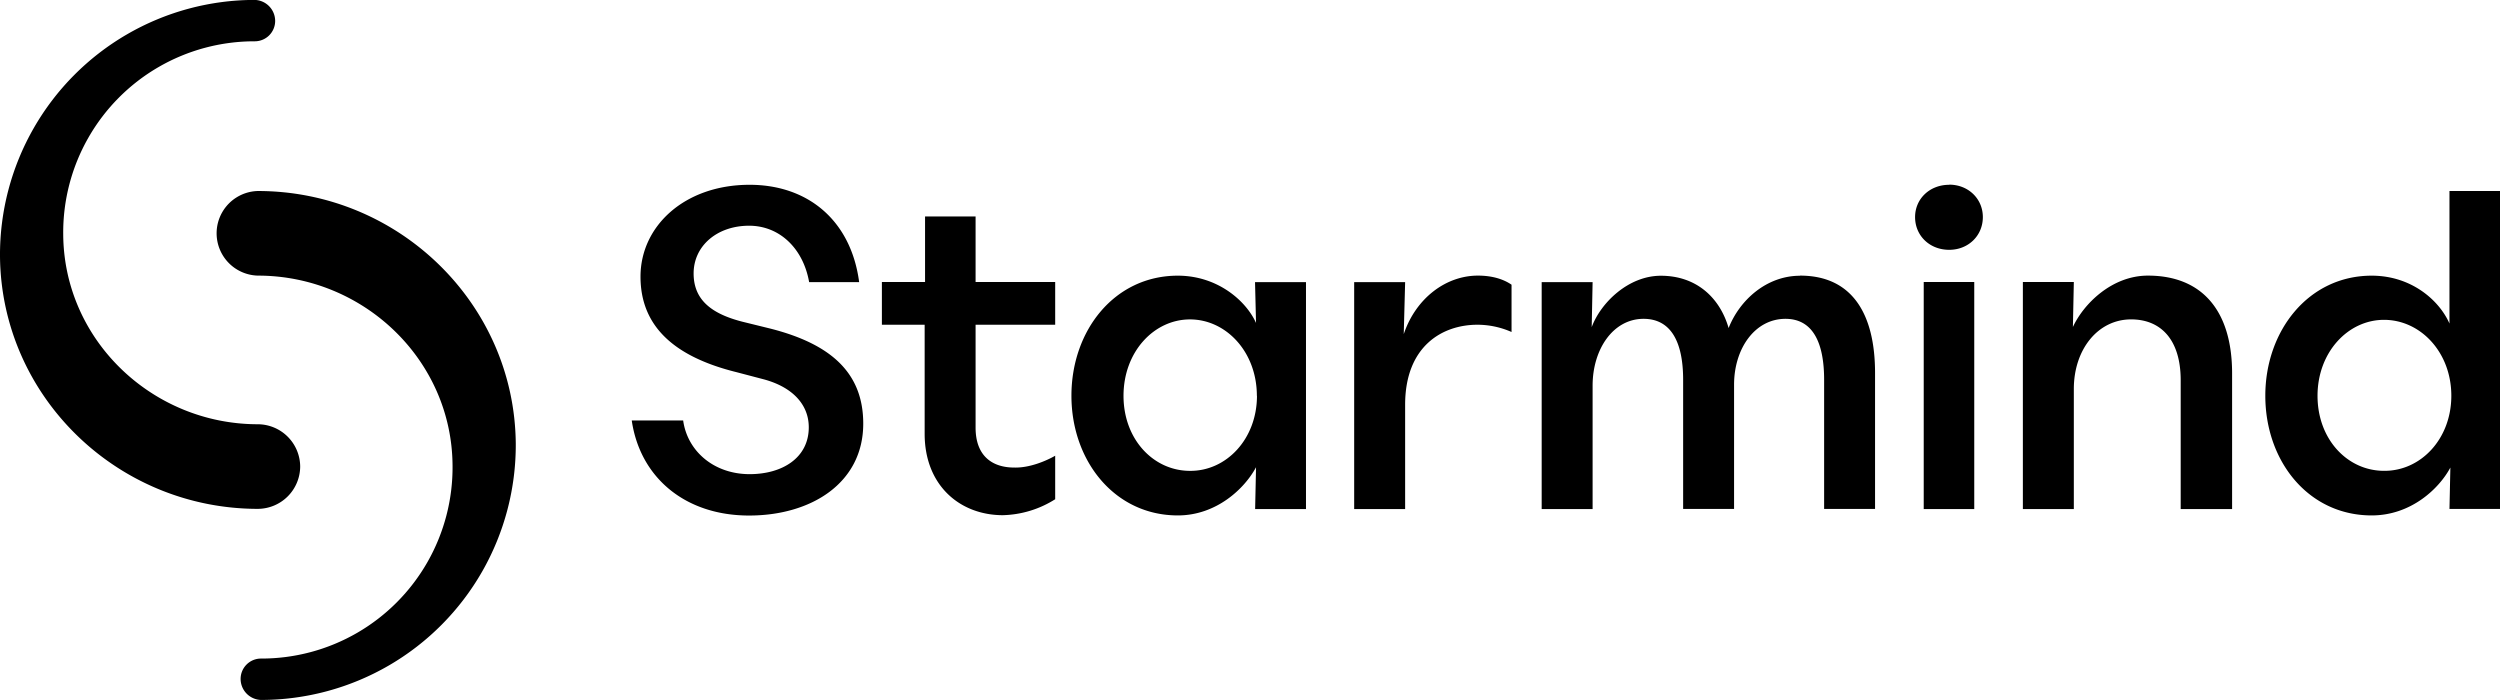 <?xml version="1.0" encoding="UTF-8"?> <svg xmlns="http://www.w3.org/2000/svg" id="starmind-logo" data-name="starmind-logo" viewBox="0 0 940 263.19"><path d="M1369.84,508.88v51h-19.33v-48.4c0-15.56-7.69-22.91-18.64-22.91-12.48,0-21.54,11.28-21.54,26.16v45.15h-19.16V474.5h19.16l-.35,16.93c3.94-8.55,14.54-19.32,28.22-19.32C1358.38,472.11,1369.84,485.11,1369.84,508.88Zm100.73-68.58V559.84h-19l.34-15.56c-4.27,8-14.87,18-29.58,18-23.77,0-40-20.35-40-45,0-24.46,16.25-45.15,40-45.15,15.05,0,25.48,9.4,29.24,18V440.3Zm-18.3,77c0-16.42-11.63-28.56-25.31-28.56-13.51,0-25,12.14-25,28.56s11.29,28.21,25,28.21C1440.64,545.64,1452.27,533.67,1452.27,517.26ZM897.39,449.88h-19V474.5H862.16v16.08h16.08v41c0,19.5,13.34,30.61,29.41,30.61a38.5,38.5,0,0,0,19.67-6V539.83c-3.25,1.88-9.58,4.62-15.39,4.45-8.38,0-14.54-4.45-14.54-15V490.58h29.93V474.5H897.39ZM627.53,440.3a15.91,15.91,0,0,0,0,31.81c39.68,0,73,31.64,73.2,71.48a71.89,71.89,0,0,1-72,72.51,7.66,7.66,0,0,0-7.69,7.7,7.92,7.92,0,0,0,7.69,7.86,95.86,95.86,0,0,0,95.77-96.45C724,482.54,680.38,440.3,627.53,440.3Zm15.91,103.63A16,16,0,0,0,627.53,528c-39.67,0-73-31.64-73.19-71.48a71.89,71.89,0,0,1,72-72.51,7.66,7.66,0,0,0,7.69-7.7,7.92,7.92,0,0,0-7.69-7.86,95.86,95.86,0,0,0-95.77,96.45c.51,52.67,44.12,94.91,97,94.91A16,16,0,0,0,643.44,543.93ZM820.1,492l-10.44-2.57c-11.28-2.91-18.29-8-18.29-18.13,0-10.43,8.89-17.95,20.86-17.95,11.46,0,20.35,8.55,22.57,21.2h18.81c-3.07-23.25-19.32-36.59-41.21-36.59-24.28,0-41,15.39-41,34.54s13.34,30.27,36.08,35.91l10.43,2.74c10.61,2.91,16.76,9.41,16.76,18,0,11.45-9.92,17.61-22.23,17.61-13.51,0-23.43-8.72-25-20.18H768.11c3.08,21.21,19.83,35.74,44.12,35.74,23.26,0,42.92-12.14,42.92-34.54C855.15,509.05,843.52,497.93,820.1,492Zm433.79,67.89h19V474.5h-19Zm9.58-121.93c-7.36,0-12.83,5.3-12.83,12.14,0,7,5.47,12.31,12.83,12.31,7.18,0,12.65-5.3,12.65-12.31C1276.12,443.21,1270.65,437.91,1263.47,437.91Zm-56.09,34.2c-12.66,0-22.75,9.23-26.85,19.67-3.25-11.29-12-19.67-25.48-19.67-12.15,0-22.58,10.09-26,19.32l.34-16.93h-19.15v85.34h19.15V513.49c0-13.68,7.7-25.13,19.16-25.13,10.43,0,14.88,8.89,14.88,22.91v48.57h19.15V513.15c0-13.68,7.87-24.79,19.32-24.79,10.26,0,14.54,8.89,14.54,22.91v48.57h19.15V508.71C1235.59,486.82,1227.21,472.11,1207.38,472.11Zm-149,21.89.52-19.5h-19.16v85.34h19.16V520.68c0-22.06,14-30.1,27.19-30.1a31.9,31.9,0,0,1,12.82,2.73V475.53c-2.73-1.88-6.84-3.42-12.65-3.42C1074.33,472.11,1063,480.49,1058.42,494Zm-55.92-19.5h19.16v85.34H1002.5l.34-15.73c-4.27,8-14.87,18.12-29.41,18.12-23.77,0-40-20.52-40-45,0-24.63,16.25-45.15,40-45.15,14.88,0,25.65,9.4,29.41,17.78Zm.69,42.76c0-16.59-11.63-28.73-25.14-28.73s-25,12.14-25,28.73c0,16.41,11.29,28.21,25,28.21C991.56,545.64,1003.19,533.67,1003.19,517.26Z" transform="translate(-530.57 -368.48)"></path></svg> 